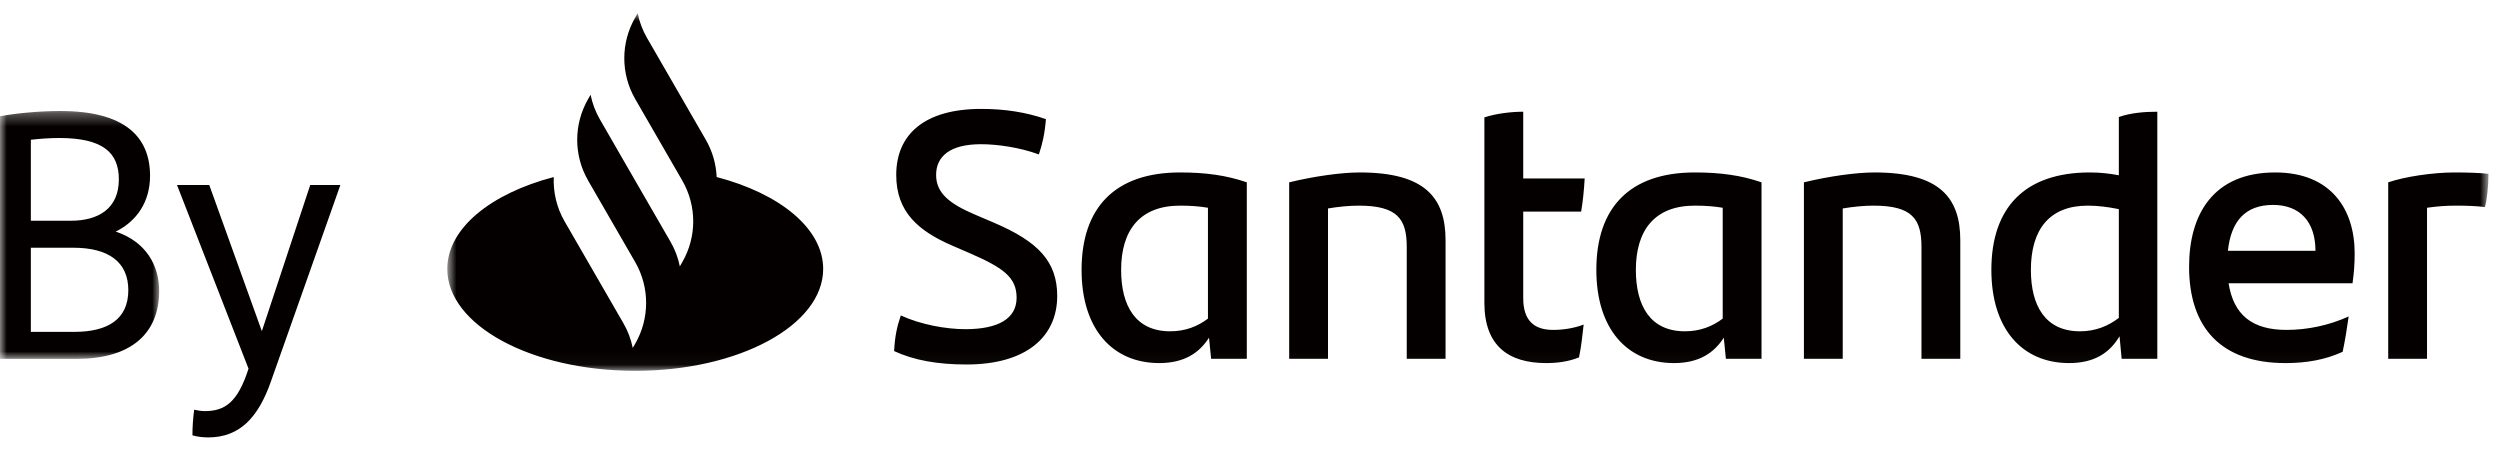 <?xml version="1.0" encoding="UTF-8"?>
<svg width="189px" height="34px" viewBox="0 0 189 34" version="1.1" xmlns="http://www.w3.org/2000/svg" xmlns:xlink="http://www.w3.org/1999/xlink">
    <title>Group 9</title>
    <defs>
        <filter id="filter-1">
            <feColorMatrix in="SourceGraphic" type="matrix" values="0 0 0 0 1 0 0 0 0 1 0 0 0 0 1 0 0 0 1 0"></feColorMatrix>
        </filter>
        <polygon id="path-2" points="0.814 0.932 155.129 0.932 155.129 27.966 0.814 27.966"></polygon>
        <polygon id="path-4" points="0 0.324 12.033 0.324 12.033 19.062 0 19.062"></polygon>
    </defs>
    <g id="Page-1" stroke="none" stroke-width="1" fill="none" fill-rule="evenodd">
        <g id="Group-9" transform="translate(-1095, -591)" filter="url(#filter-1)">
            <g transform="translate(1095, 591)">
                <g id="Group-3" transform="translate(33, 0.068)">
                    <mask id="mask-3" fill="white">
                        <use xlink:href="#path-2"></use>
                    </mask>
                    <g id="Clip-2"></g>
                    <path d="M155.129,13.076 C155.129,13.957 155.02,15.023 154.859,15.584 C154.169,15.503 153.471,15.478 152.645,15.478 C151.925,15.478 151.204,15.533 150.483,15.639 L150.483,27.058 L147.548,27.058 L147.548,13.716 C148.802,13.289 150.911,12.969 152.565,12.969 C153.471,12.969 154.487,12.995 155.129,13.076 M135.429,18.894 L142.049,18.894 C142.049,16.702 140.875,15.424 138.846,15.424 C136.764,15.424 135.669,16.627 135.429,18.894 M144.851,21.349 L135.482,21.349 C135.857,23.724 137.244,24.873 139.859,24.873 C141.462,24.873 143.089,24.523 144.559,23.857 C144.451,24.632 144.292,25.646 144.106,26.527 C142.768,27.14 141.356,27.381 139.78,27.381 C134.868,27.381 132.495,24.66 132.495,20.095 C132.495,16.119 134.337,12.969 139.007,12.969 C143.196,12.969 145.013,15.719 145.013,19.082 C145.013,19.908 144.958,20.577 144.851,21.349 M127.184,23.965 L127.184,15.744 C126.409,15.584 125.609,15.478 124.834,15.478 C121.925,15.478 120.535,17.293 120.535,20.336 C120.535,23.058 121.632,24.978 124.248,24.978 C125.422,24.978 126.382,24.58 127.184,23.965 M130.093,8.378 L130.093,27.058 L127.397,27.058 L127.237,25.353 C126.49,26.607 125.341,27.381 123.421,27.381 C119.897,27.381 117.547,24.818 117.547,20.336 C117.547,15.639 120.058,12.969 124.995,12.969 C125.769,12.969 126.49,13.051 127.184,13.183 L127.184,8.779 C128.089,8.459 129.131,8.378 130.093,8.378 M115.198,18.094 L115.198,27.058 L112.263,27.058 L112.263,18.599 C112.263,16.492 111.57,15.478 108.635,15.478 C107.939,15.478 107.111,15.556 106.311,15.691 L106.311,27.058 L103.376,27.058 L103.376,13.716 C105.245,13.263 107.299,12.969 108.715,12.969 C113.624,12.969 115.198,14.863 115.198,18.094 M97.237,24.019 L97.237,15.639 C96.621,15.533 95.957,15.478 95.127,15.478 C92.084,15.478 90.671,17.345 90.671,20.336 C90.671,23.058 91.766,24.978 94.38,24.978 C95.528,24.978 96.463,24.605 97.237,24.019 M100.171,13.716 L100.171,27.058 L97.477,27.058 L97.319,25.461 C96.569,26.632 95.421,27.381 93.553,27.381 C90.031,27.381 87.683,24.818 87.683,20.336 C87.683,15.639 90.191,12.969 95.127,12.969 C97.05,12.969 98.624,13.183 100.171,13.716 M84.425,24.873 C85.278,24.873 86.081,24.713 86.724,24.47 C86.639,25.271 86.534,26.18 86.374,26.952 C85.573,27.275 84.719,27.381 83.891,27.381 C81.035,27.381 79.219,26.074 79.219,22.818 L79.219,8.805 C80.127,8.511 81.249,8.378 82.156,8.378 L82.156,13.422 L86.802,13.422 C86.748,14.33 86.668,15.156 86.534,15.931 L82.156,15.931 L82.156,22.47 C82.156,24.205 83.01,24.873 84.425,24.873 M76.284,18.094 L76.284,27.058 L73.35,27.058 L73.35,18.599 C73.35,16.492 72.653,15.478 69.718,15.478 C69.025,15.478 68.198,15.556 67.397,15.691 L67.397,27.058 L64.462,27.058 L64.462,13.716 C66.331,13.263 68.385,12.969 69.799,12.969 C74.712,12.969 76.284,14.863 76.284,18.094 M58.321,24.019 L58.321,15.639 C57.709,15.533 57.041,15.478 56.215,15.478 C53.172,15.478 51.757,17.345 51.757,20.336 C51.757,23.058 52.852,24.978 55.467,24.978 C56.615,24.978 57.547,24.605 58.321,24.019 M61.258,13.716 L61.258,27.058 L58.562,27.058 L58.401,25.461 C57.654,26.632 56.507,27.381 54.639,27.381 C51.115,27.381 48.767,24.818 48.767,20.336 C48.767,15.639 51.278,12.969 56.215,12.969 C58.136,12.969 59.712,13.183 61.258,13.716 M34.596,26.474 C34.65,25.378 34.809,24.632 35.102,23.779 C36.597,24.47 38.517,24.818 39.986,24.818 C42.468,24.818 43.855,24.019 43.855,22.441 C43.855,20.894 42.843,20.176 40.333,19.082 L38.971,18.494 C36.464,17.4 34.755,15.986 34.755,13.156 C34.755,10.113 36.864,8.165 41.188,8.165 C42.922,8.165 44.55,8.406 46.071,8.939 C45.99,10.007 45.804,10.834 45.538,11.607 C44.096,11.074 42.388,10.834 41.16,10.834 C38.84,10.834 37.77,11.742 37.77,13.156 C37.77,14.544 38.812,15.344 40.681,16.144 L42.123,16.76 C45.511,18.201 46.925,19.72 46.925,22.31 C46.925,25.378 44.605,27.488 40.066,27.488 C37.877,27.488 36.09,27.168 34.596,26.474 M21.18,13.316 C21.137,12.341 20.866,11.377 20.361,10.502 L15.912,2.794 C15.572,2.209 15.338,1.577 15.207,0.931 L15.023,1.256 C13.921,3.161 13.921,5.511 15.023,7.419 L18.581,13.584 C19.683,15.492 19.683,17.841 18.581,19.749 L18.396,20.072 C18.265,19.426 18.032,18.797 17.691,18.209 L14.432,12.566 L12.354,8.961 C12.014,8.373 11.777,7.742 11.649,7.097 L11.463,7.419 C10.366,9.32 10.361,11.661 11.453,13.564 L11.451,13.564 L15.023,19.749 C16.122,21.656 16.122,24.007 15.023,25.915 L14.836,26.236 C14.706,25.59 14.472,24.961 14.133,24.374 L9.684,16.668 C9.086,15.632 8.816,14.469 8.864,13.316 C4.101,14.562 0.814,17.202 0.814,20.261 C0.814,24.519 7.176,27.966 15.023,27.966 C22.869,27.966 29.232,24.519 29.232,20.261 C29.232,17.202 25.944,14.56 21.18,13.316" id="Fill-1" fill="#050000" mask="url(#mask-3)"></path>
                </g>
                <g id="Group-6" transform="translate(0, 8.068)">
                    <mask id="mask-5" fill="white">
                        <use xlink:href="#path-4"></use>
                    </mask>
                    <g id="Clip-5"></g>
                    <path d="M9.701,13.867 C9.701,11.748 8.217,10.66 5.54,10.66 L2.332,10.66 L2.332,17.021 L5.619,17.021 C8.11,17.021 9.701,16.094 9.701,13.867 M4.479,2.365 C3.79,2.365 3.021,2.418 2.332,2.498 L2.332,8.62 L5.354,8.62 C7.448,8.62 8.985,7.693 8.985,5.492 C8.985,3.478 7.792,2.365 4.479,2.365 M12.033,13.922 C12.033,17.207 9.833,19.062 5.805,19.062 L-0,19.062 L-0,0.722 C1.246,0.482 3.048,0.324 4.558,0.324 C9.383,0.324 11.344,2.232 11.344,5.228 C11.344,7.161 10.363,8.646 8.747,9.441 C11.053,10.211 12.033,12.013 12.033,13.922" id="Fill-4" fill="#050000" mask="url(#mask-5)"></path>
                </g>
                <path d="M25.733,13.984 L20.485,28.828 C19.531,31.557 18.127,33.068 15.741,33.068 C15.343,33.068 14.892,33.016 14.548,32.91 C14.548,32.193 14.601,31.584 14.68,30.975 C14.92,31.027 15.211,31.08 15.475,31.08 C17.013,31.08 17.967,30.418 18.789,27.873 L13.381,13.984 L15.82,13.984 L19.796,25.037 L23.454,13.984 L25.733,13.984 Z" id="Fill-7" fill="#050000"></path>
            </g>
        </g>
    </g>
</svg>